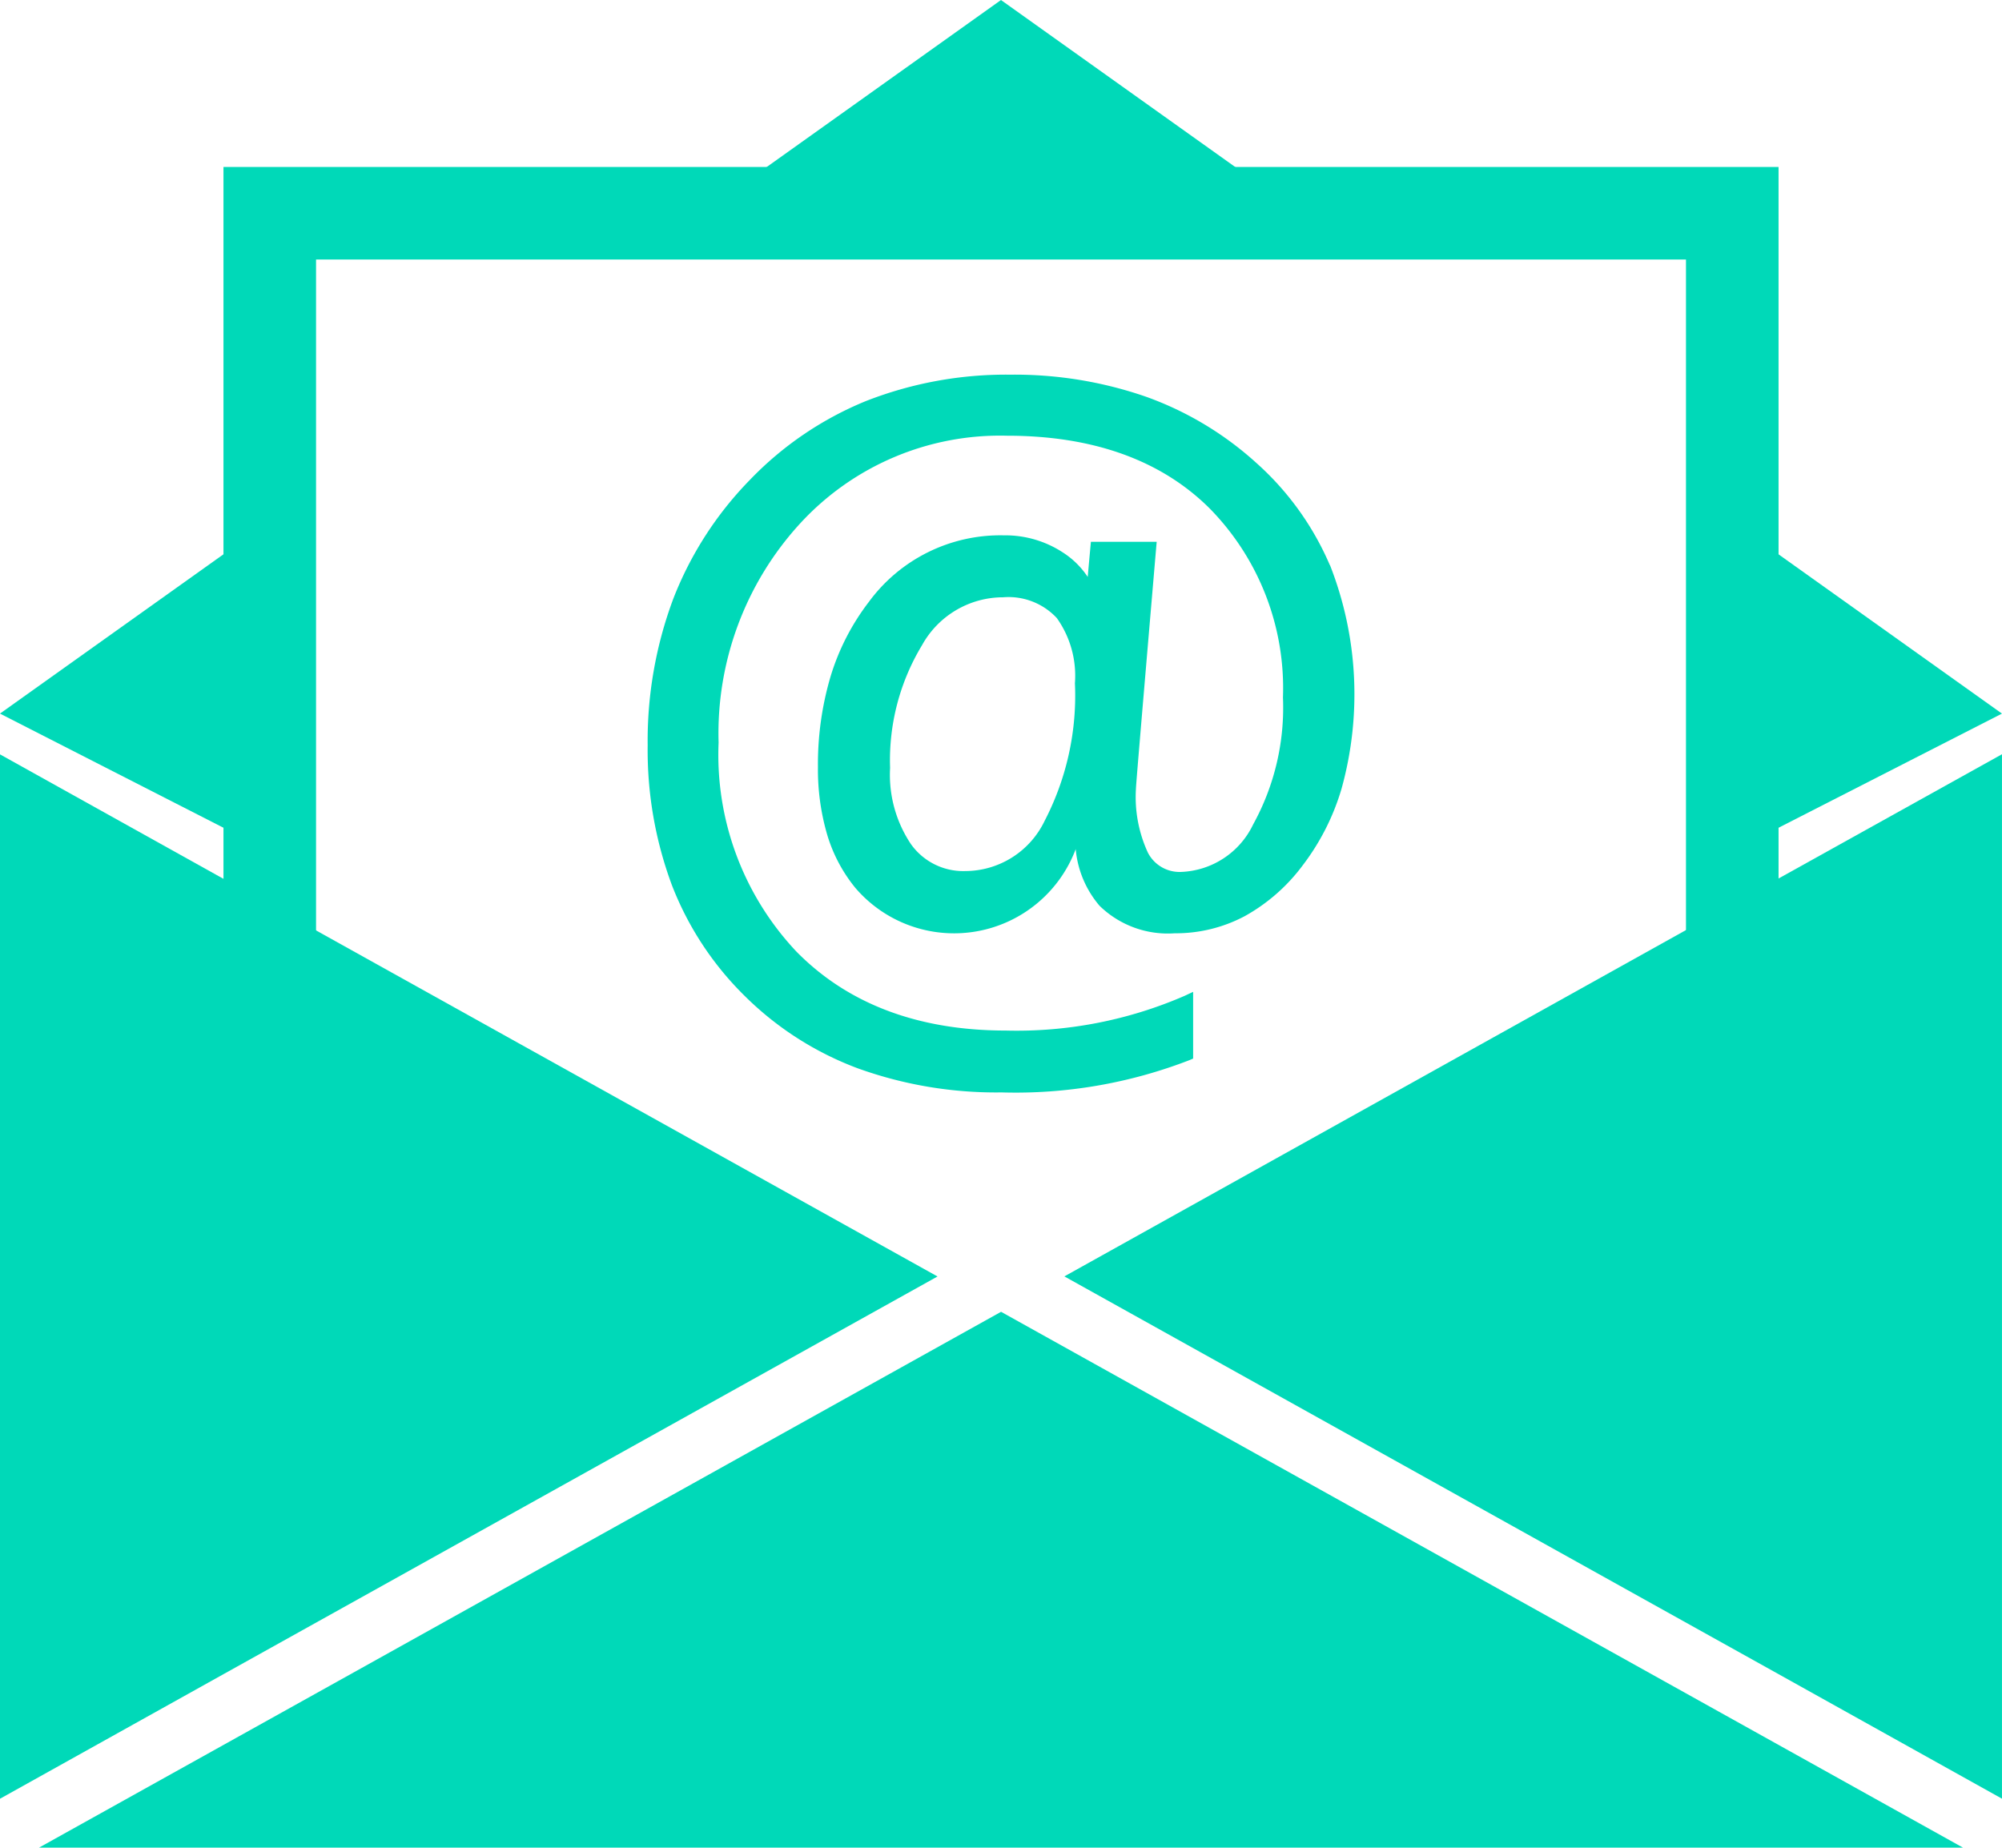 <svg xmlns="http://www.w3.org/2000/svg" width="94.81" height="87.512" viewBox="0 0 94.81 87.512">
  <g id="Group_30767" data-name="Group 30767" transform="translate(-2131.689 -9048.438)">
    <path id="Path_19239" data-name="Path 19239" d="M5508.827,10064.893v15.634L5521.6,10074Z" transform="translate(-3295.103 -991.763)" fill="#00d9b8"/>
    <path id="Path_19240" data-name="Path 19240" d="M2144.463,10064.893l-12.775,9.107,12.775,6.526Z" transform="translate(0 -991.763)" fill="#00d9b8"/>
    <path id="Path_19241" data-name="Path 19241" d="M3528.333,9058.539l-14.167-10.1-14.167,10.1Z" transform="translate(-1335.073)" fill="#00d9b8"/>
    <path id="Path_19242" data-name="Path 19242" d="M2567.346,9374.024v42.883l4.384-4.078v-34.422h64.877v34.422l4.384,4.078v-42.883Z" transform="translate(-425.074 -317.677)" fill="#00d9b8"/>
    <path id="Path_19243" data-name="Path 19243" d="M2298.826,11631.6H2207.71l14.2-7.908,7.869-4.384,23.492-13.088,23.492,13.088,7.869,4.384Z" transform="translate(-74.174 -2495.65)" fill="#00d9b8"/>
    <path id="Path_19244" data-name="Path 19244" d="M2176.091,10543.807l-26.5,14.762-7.319,4.076-10.583,5.9v-49.469l10.583,5.895,4.384,2.443Z" transform="translate(-0.003 -1434.91)" fill="#00d9b8"/>
    <path id="Path_19245" data-name="Path 19245" d="M4251.315,10519.072v49.469l-10.583-5.9-7.32-4.076-26.5-14.762,29.433-16.4,4.384-2.443Z" transform="translate(-2024.817 -1434.91)" fill="#00d9b8"/>
    <path id="Path_19246" data-name="Path 19246" d="M3426.684,9788.012a13.727,13.727,0,0,0-3.476-4.839,15.592,15.592,0,0,0-5.23-3.141,18.985,18.985,0,0,0-6.422-1.045,18.188,18.188,0,0,0-6.837,1.247,16,16,0,0,0-5.51,3.745,16.687,16.687,0,0,0-3.626,5.638,19.207,19.207,0,0,0-1.207,6.917,18.346,18.346,0,0,0,1.151,6.64,14.9,14.9,0,0,0,3.463,5.257,15.09,15.09,0,0,0,5.35,3.415,19.323,19.323,0,0,0,6.789,1.136,22.8,22.8,0,0,0,8.906-1.529l.173-.074v-3.16l-.406.19a19.951,19.951,0,0,1-8.469,1.643c-4.148,0-7.487-1.263-9.924-3.752a13.588,13.588,0,0,1-3.674-9.887,14.709,14.709,0,0,1,3.873-10.392,12.86,12.86,0,0,1,9.786-4.143c4.082,0,7.315,1.163,9.61,3.458a12.147,12.147,0,0,1,3.458,8.938,11.475,11.475,0,0,1-1.414,6.02,3.946,3.946,0,0,1-3.411,2.245,1.687,1.687,0,0,1-1.57-.91,6.269,6.269,0,0,1-.568-3.017c0-.146.175-2.248.956-11.4l.027-.309h-3.115l-.024.258q-.077.833-.127,1.406a3.987,3.987,0,0,0-1.194-1.17,4.966,4.966,0,0,0-2.772-.8,7.724,7.724,0,0,0-6.4,3.154,11.057,11.057,0,0,0-1.81,3.523,14.623,14.623,0,0,0-.6,4.295,10.968,10.968,0,0,0,.438,3.208,7.249,7.249,0,0,0,1.328,2.511,6.154,6.154,0,0,0,10.441-1.829,4.781,4.781,0,0,0,1.132,2.686,4.629,4.629,0,0,0,3.558,1.3,6.959,6.959,0,0,0,3.312-.81,8.647,8.647,0,0,0,2.746-2.405,11.206,11.206,0,0,0,1.841-3.631,16.735,16.735,0,0,0-.547-10.592Zm-12.074,5.591a12.889,12.889,0,0,1-1.437,6.522,4.181,4.181,0,0,1-3.754,2.373,3.04,3.04,0,0,1-2.572-1.271,5.893,5.893,0,0,1-.99-3.615,10.52,10.52,0,0,1,1.511-5.81,4.39,4.39,0,0,1,3.842-2.271,3.121,3.121,0,0,1,2.546.988A4.715,4.715,0,0,1,3414.61,9793.6Z" transform="translate(-1232.015 -712.803)" fill="#00d9b8"/>
  </g>
</svg>
